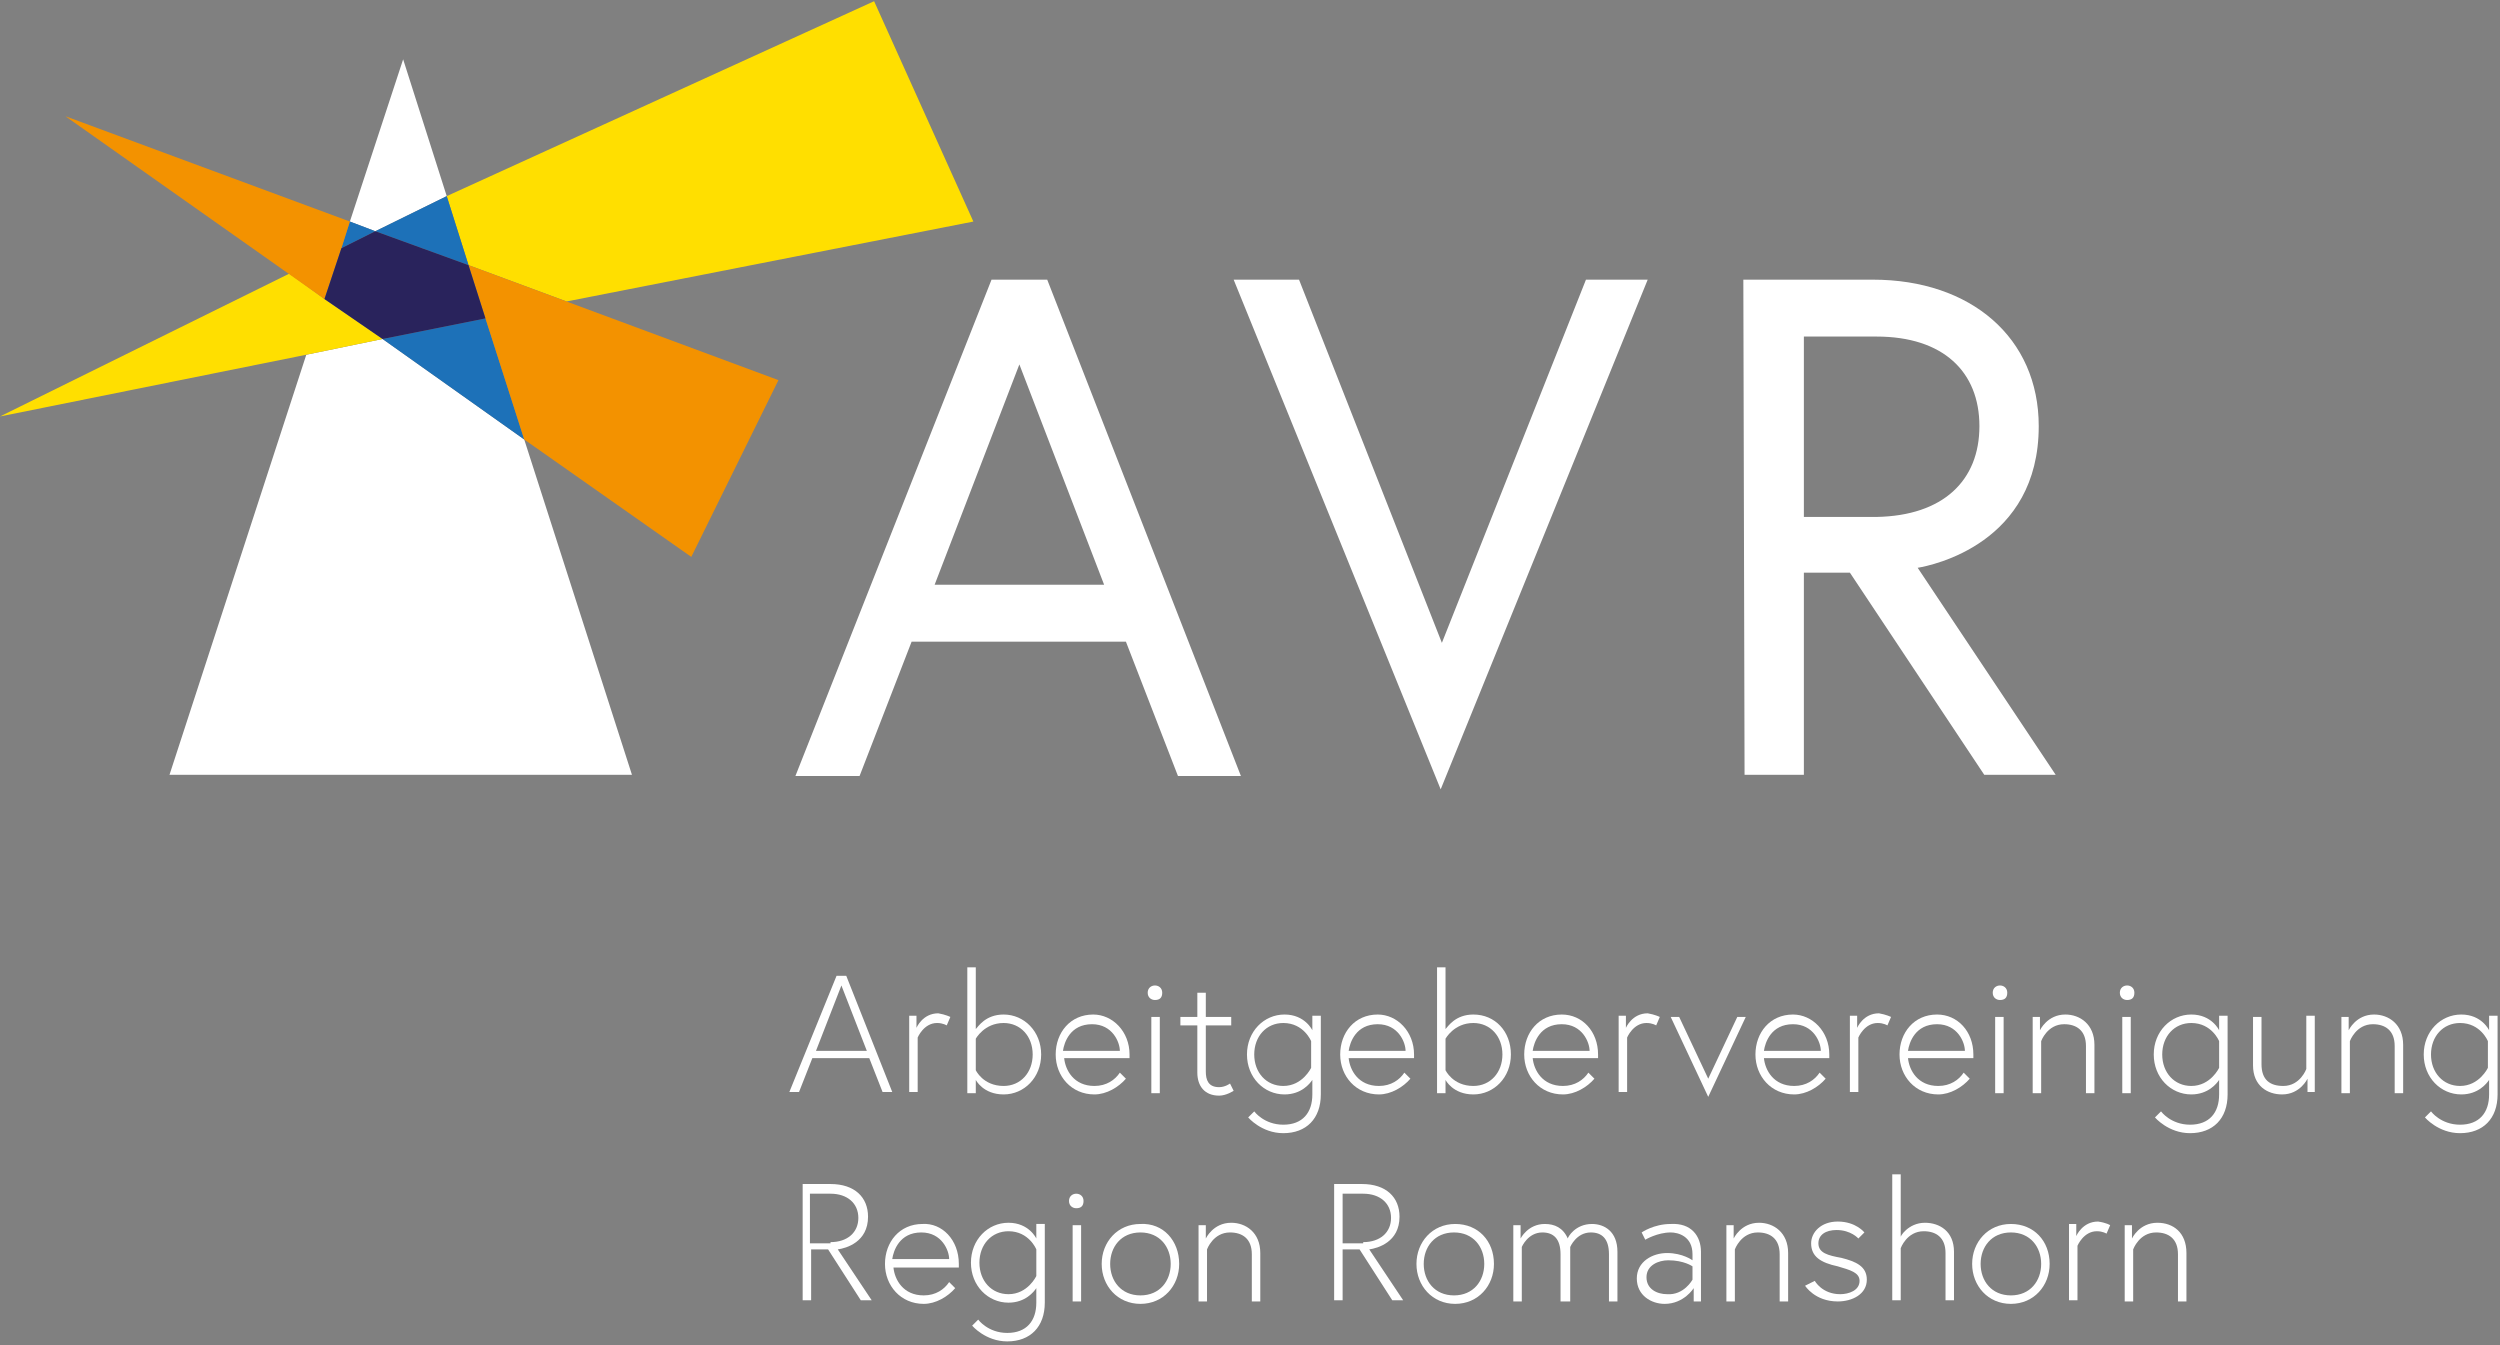<?xml version="1.0" encoding="utf-8"?>
<!-- Generator: Adobe Illustrator 24.3.0, SVG Export Plug-In . SVG Version: 6.00 Build 0)  -->
<svg version="1.1" id="Ebene_1" xmlns="http://www.w3.org/2000/svg" xmlns:xlink="http://www.w3.org/1999/xlink" x="0px" y="0px"
	 viewBox="0 0 206.5 111.1" style="enable-background:new 0 0 206.5 111.1;" xml:space="preserve">
<rect x="0" y="0" width="206.5" height="111.1" fill="#808080" stroke="none"/>
<style type="text/css">
	.st0{fill:#FFFFFF;}
	.st1{fill:#FFDF00;}
	.st2{fill:#1D71B8;}
	.st3{fill:#F39200;}
	.st4{fill:#29235C;}
</style>
<g>
	<path class="st0" d="M81.9,23.1h4.6l16,41h-5.2L93,53H75.3L71,64.1h-5.3L81.9,23.1z M77.2,48.3h14l-7-18.2L77.2,48.3z"/>
	<path class="st0" d="M119,65.2l-17.1-42.1h5.4l11.8,30l11.9-30h5.1L119,65.2z"/>
	<path class="st0" d="M144,23.1h10.7c8.1,0,13.7,4.8,13.7,12.1c0,9.7-8.8,11.5-10,11.7L169.8,64h-5.9l-11.1-16.7H149V64h-4.9
		L144,23.1L144,23.1z M163.5,35.2c0-4.5-3-7.4-8.5-7.4h-6v14.9h6C160.5,42.6,163.5,39.7,163.5,35.2z"/>
</g>
<g>
	<path class="st0" d="M69.1,80.6h0.8l3.8,9.6h-0.8l-1.1-2.8h-4.7L66,90.2h-0.8L69.1,80.6z M67.4,86.8h4.2l-2.1-5.4L67.4,86.8z"/>
	<path class="st0" d="M78.5,84l-0.3,0.7c0,0-0.3-0.2-0.8-0.2c-1.1,0-1.6,1.2-1.6,1.2v4.5h-0.7v-6.3h0.6v1c0,0,0.5-1.2,1.8-1.2
		C78.1,83.8,78.5,84,78.5,84z"/>
	<path class="st0" d="M79.9,90.3V79.9h0.7V85c0.2-0.2,0.8-1.2,2.3-1.2c1.7,0,3.1,1.4,3.1,3.3s-1.4,3.3-3.1,3.3
		c-1.7,0-2.3-1.2-2.3-1.2v1.1L79.9,90.3L79.9,90.3z M80.6,88.4c0,0,0.6,1.3,2.3,1.3c1.4,0,2.4-1.1,2.4-2.6s-1-2.6-2.4-2.6
		c-1.6,0-2.3,1.3-2.3,1.3V88.4z"/>
	<path class="st0" d="M93.3,87.1c0,0.1,0,0.1,0,0.3h-5.4c0.1,1,0.8,2.3,2.5,2.3c1,0,1.7-0.5,2.1-1.1l0.5,0.5
		c-0.6,0.7-1.6,1.3-2.6,1.3c-1.9,0-3.2-1.5-3.2-3.3s1.2-3.3,3.1-3.3C91.9,83.8,93.3,85.2,93.3,87.1z M92.5,86.8
		c0-0.7-0.6-2.2-2.3-2.2c-1.8,0-2.3,1.5-2.4,2.2H92.5z"/>
	<path class="st0" d="M95.4,81.4c0.3,0,0.6,0.2,0.6,0.6s-0.2,0.6-0.6,0.6c-0.3,0-0.6-0.2-0.6-0.6S95.1,81.4,95.4,81.4z M95.1,84h0.7
		v6.3h-0.7V84z"/>
	<path class="st0" d="M97.5,84h1.4v-2h0.7v2h2.1v0.7h-2.1v3.8c0,0.7,0.2,1.3,1.1,1.3c0.5,0,0.9-0.3,0.9-0.3l0.3,0.6
		c0,0-0.6,0.4-1.2,0.4c-1.2,0-1.8-0.8-1.8-1.9v-3.9h-1.4V84z"/>
	<path class="st0" d="M109.1,84v6.4c0,2-1.2,3.2-3.1,3.2c-1.8,0-2.9-1.3-2.9-1.3l0.5-0.5c0,0,0.8,1.1,2.4,1.1c1.6,0,2.4-1,2.4-2.5
		v-1.2c-0.2,0.3-0.9,1.2-2.3,1.2c-1.7,0-3.1-1.4-3.1-3.3s1.4-3.3,3.1-3.3c1.7,0,2.3,1.3,2.3,1.3v-1.2h0.7V84z M108.3,86
		c0,0-0.6-1.5-2.3-1.5c-1.4,0-2.4,1.1-2.4,2.6s1,2.6,2.4,2.6c1.6,0,2.3-1.5,2.3-1.5V86z"/>
	<path class="st0" d="M116.8,87.1c0,0.1,0,0.1,0,0.3h-5.4c0.1,1,0.8,2.3,2.5,2.3c1,0,1.7-0.5,2.1-1.1l0.5,0.5
		c-0.6,0.7-1.6,1.3-2.6,1.3c-1.9,0-3.2-1.5-3.2-3.3s1.2-3.3,3.1-3.3C115.4,83.8,116.8,85.2,116.8,87.1z M116.1,86.8
		c0-0.7-0.6-2.2-2.3-2.2c-1.8,0-2.3,1.5-2.4,2.2H116.1z"/>
	<path class="st0" d="M118.7,90.3V79.9h0.7V85c0.2-0.2,0.8-1.2,2.3-1.2c1.8,0,3.1,1.4,3.1,3.3s-1.4,3.3-3.1,3.3
		c-1.7,0-2.3-1.2-2.3-1.2v1.1L118.7,90.3L118.7,90.3z M119.4,88.4c0,0,0.6,1.3,2.3,1.3c1.4,0,2.4-1.1,2.4-2.6s-1-2.6-2.4-2.6
		c-1.6,0-2.3,1.3-2.3,1.3V88.4z"/>
	<path class="st0" d="M132,87.1c0,0.1,0,0.1,0,0.3h-5.4c0.1,1,0.8,2.3,2.5,2.3c1,0,1.7-0.5,2.1-1.1l0.5,0.5
		c-0.6,0.7-1.6,1.3-2.6,1.3c-1.9,0-3.2-1.5-3.2-3.3s1.2-3.3,3.1-3.3C130.7,83.8,132,85.2,132,87.1z M131.3,86.8
		c0-0.7-0.6-2.2-2.3-2.2c-1.8,0-2.3,1.5-2.4,2.2H131.3z"/>
	<path class="st0" d="M137.1,84l-0.3,0.7c0,0-0.3-0.2-0.8-0.2c-1.1,0-1.6,1.2-1.6,1.2v4.5h-0.7v-6.3h0.6v1c0,0,0.5-1.2,1.8-1.2
		C136.7,83.8,137.1,84,137.1,84z"/>
	<path class="st0" d="M138.7,84l2.4,5.1l2.4-5.1h0.7l-3.1,6.6L138,84H138.7z"/>
	<path class="st0" d="M151.1,87.1c0,0.1,0,0.1,0,0.3h-5.4c0.1,1,0.8,2.3,2.5,2.3c1,0,1.7-0.5,2.1-1.1l0.5,0.5
		c-0.6,0.7-1.6,1.3-2.6,1.3c-1.9,0-3.2-1.5-3.2-3.3s1.2-3.3,3.1-3.3C149.7,83.8,151.1,85.2,151.1,87.1z M150.4,86.8
		c0-0.7-0.6-2.2-2.3-2.2c-1.8,0-2.3,1.5-2.4,2.2H150.4z"/>
	<path class="st0" d="M156.2,84l-0.3,0.7c0,0-0.3-0.2-0.8-0.2c-1.1,0-1.6,1.2-1.6,1.2v4.5h-0.7v-6.3h0.6v1c0,0,0.5-1.2,1.8-1.2
		C155.8,83.8,156.2,84,156.2,84z"/>
	<path class="st0" d="M163,87.1c0,0.1,0,0.1,0,0.3h-5.4c0.1,1,0.8,2.3,2.5,2.3c1,0,1.7-0.5,2.1-1.1l0.5,0.5
		c-0.6,0.7-1.6,1.3-2.6,1.3c-1.9,0-3.2-1.5-3.2-3.3s1.2-3.3,3.1-3.3C161.7,83.8,163,85.2,163,87.1z M162.3,86.8
		c0-0.7-0.6-2.2-2.3-2.2c-1.8,0-2.3,1.5-2.4,2.2H162.3z"/>
	<path class="st0" d="M165.2,81.4c0.3,0,0.6,0.2,0.6,0.6s-0.2,0.6-0.6,0.6c-0.3,0-0.6-0.2-0.6-0.6S164.9,81.4,165.2,81.4z M164.8,84
		h0.7v6.3h-0.7V84z"/>
	<path class="st0" d="M173,86.3v4h-0.7v-3.9c0-1.3-0.8-1.8-1.8-1.8c-1.4,0-1.9,1.4-1.9,1.4v4.3h-0.7V84h0.6v1.1c0,0,0.6-1.3,2.1-1.3
		C171.8,83.8,173,84.6,173,86.3z"/>
	<path class="st0" d="M175.7,81.4c0.3,0,0.6,0.2,0.6,0.6s-0.2,0.6-0.6,0.6c-0.3,0-0.6-0.2-0.6-0.6S175.4,81.4,175.7,81.4z M175.3,84
		h0.7v6.3h-0.7V84z"/>
	<path class="st0" d="M184,84v6.4c0,2-1.2,3.2-3.1,3.2c-1.8,0-2.9-1.3-2.9-1.3l0.5-0.5c0,0,0.8,1.1,2.4,1.1c1.6,0,2.4-1,2.4-2.5
		v-1.2c-0.2,0.3-0.9,1.2-2.3,1.2c-1.7,0-3.1-1.4-3.1-3.3s1.4-3.3,3.1-3.3c1.7,0,2.3,1.3,2.3,1.3v-1.2h0.7V84z M183.3,86
		c0,0-0.6-1.5-2.3-1.5c-1.4,0-2.4,1.1-2.4,2.6s1,2.6,2.4,2.6c1.6,0,2.3-1.5,2.3-1.5V86z"/>
	<path class="st0" d="M186.1,88v-4h0.7v3.9c0,1.3,0.7,1.8,1.8,1.8c1.4,0,1.9-1.4,1.9-1.4v-4.4h0.7v6.3h-0.6v-1.1
		c0,0-0.6,1.3-2.1,1.3C187.3,90.4,186.1,89.7,186.1,88z"/>
	<path class="st0" d="M198.5,86.3v4h-0.7v-3.9c0-1.3-0.8-1.8-1.8-1.8c-1.4,0-1.9,1.4-1.9,1.4v4.3h-0.7V84h0.6v1.1
		c0,0,0.6-1.3,2.1-1.3C197.3,83.8,198.5,84.6,198.5,86.3z"/>
	<path class="st0" d="M206.3,84v6.4c0,2-1.2,3.2-3.1,3.2c-1.8,0-2.9-1.3-2.9-1.3l0.5-0.5c0,0,0.8,1.1,2.4,1.1s2.4-1,2.4-2.5v-1.2
		c-0.2,0.3-0.9,1.2-2.3,1.2c-1.7,0-3.1-1.4-3.1-3.3s1.4-3.3,3.1-3.3s2.3,1.3,2.3,1.3v-1.2h0.7V84z M205.5,86c0,0-0.6-1.5-2.3-1.5
		c-1.4,0-2.4,1.1-2.4,2.6s1,2.6,2.4,2.6c1.6,0,2.3-1.5,2.3-1.5V86z"/>
</g>
<g>
	<path class="st0" d="M66.3,97.8h2.3c2,0,3.1,1.1,3.1,2.7c0,2.1-1.8,2.6-2.5,2.7l2.8,4.2h-0.9l-2.7-4.2H67v4.2h-0.7L66.3,97.8
		L66.3,97.8z M68.6,102.6c1.4,0,2.3-0.8,2.3-2s-0.9-2-2.3-2h-1.7v4.1h1.7V102.6z"/>
	<path class="st0" d="M79.2,104.4c0,0.1,0,0.1,0,0.3h-5.4c0.1,1,0.8,2.3,2.5,2.3c1,0,1.7-0.5,2.1-1.1l0.5,0.5
		c-0.6,0.7-1.6,1.3-2.6,1.3c-1.9,0-3.2-1.5-3.2-3.3s1.2-3.3,3.1-3.3C77.8,101,79.2,102.4,79.2,104.4z M78.4,104
		c0-0.7-0.6-2.2-2.3-2.2c-1.8,0-2.3,1.5-2.4,2.2H78.4z"/>
	<path class="st0" d="M86.3,101.2v6.4c0,2-1.2,3.2-3.1,3.2c-1.8,0-2.9-1.3-2.9-1.3l0.5-0.5c0,0,0.8,1.1,2.4,1.1c1.6,0,2.4-1,2.4-2.5
		v-1.2c-0.2,0.3-0.9,1.2-2.3,1.2c-1.7,0-3.1-1.4-3.1-3.3s1.4-3.3,3.1-3.3c1.7,0,2.3,1.3,2.3,1.3v-1.2h0.7V101.2z M85.6,103.2
		c0,0-0.6-1.5-2.3-1.5c-1.4,0-2.4,1.1-2.4,2.6s1,2.6,2.4,2.6c1.6,0,2.3-1.5,2.3-1.5V103.2z"/>
	<path class="st0" d="M88.9,98.6c0.3,0,0.6,0.2,0.6,0.6s-0.2,0.6-0.6,0.6c-0.3,0-0.6-0.2-0.6-0.6S88.6,98.6,88.9,98.6z M88.6,101.2
		h0.7v6.3h-0.7V101.2z"/>
	<path class="st0" d="M97.4,104.4c0,1.8-1.3,3.3-3.2,3.3s-3.2-1.5-3.2-3.3s1.3-3.3,3.2-3.3C96.1,101,97.4,102.5,97.4,104.4z
		 M96.7,104.4c0-1.4-0.9-2.6-2.5-2.6s-2.5,1.2-2.5,2.6c0,1.4,0.9,2.6,2.5,2.6S96.7,105.8,96.7,104.4z"/>
	<path class="st0" d="M104.1,103.5v4h-0.7v-3.9c0-1.3-0.8-1.8-1.8-1.8c-1.4,0-1.9,1.4-1.9,1.4v4.3H99v-6.3h0.6v1.1
		c0,0,0.6-1.3,2.1-1.3C102.9,101,104.1,101.8,104.1,103.5z"/>
	<path class="st0" d="M110.2,97.8h2.3c2,0,3.1,1.1,3.1,2.7c0,2.1-1.8,2.6-2.5,2.7l2.8,4.2H115l-2.7-4.2h-1.4v4.2h-0.7L110.2,97.8
		L110.2,97.8z M112.6,102.6c1.4,0,2.3-0.8,2.3-2s-0.9-2-2.3-2h-1.7v4.1h1.7V102.6z"/>
	<path class="st0" d="M123.4,104.4c0,1.8-1.3,3.3-3.2,3.3s-3.2-1.5-3.2-3.3s1.3-3.3,3.2-3.3S123.4,102.5,123.4,104.4z M122.6,104.4
		c0-1.4-0.9-2.6-2.5-2.6s-2.5,1.2-2.5,2.6c0,1.4,0.9,2.6,2.5,2.6C121.7,107,122.6,105.8,122.6,104.4z"/>
	<path class="st0" d="M129.6,107.5h-0.7v-3.9c0-1.3-0.6-1.8-1.5-1.8c-1.2,0-1.7,1.2-1.7,1.2v4.5H125v-6.3h0.6v1.1c0,0,0.6-1.2,2-1.2
		c0.8,0,1.5,0.3,1.9,1.2c0-0.1,0.6-1.2,2-1.2c1,0,2.1,0.6,2.1,2.3v4.1h-0.7v-3.9c0-1.3-0.6-1.8-1.5-1.8c-1.2,0-1.7,1.2-1.7,1.2v4.5
		H129.6z"/>
	<path class="st0" d="M140.5,103.4v4.1h-0.6v-1.1c0,0-0.8,1.3-2.4,1.3c-1.1,0-2.3-0.7-2.3-2.1c0-1.4,1.3-2.1,2.5-2.1
		c1.3,0,2.1,0.6,2.1,0.6v-0.5c0-1.5-1.2-1.8-1.8-1.8c-1.1,0-2.1,0.6-2.1,0.6l-0.3-0.6c0,0,1-0.7,2.4-0.7
		C139.7,101,140.5,102.1,140.5,103.4z M139.8,105.7v-1.1c0,0-0.7-0.5-2-0.5c-0.8,0-1.8,0.4-1.8,1.4s0.9,1.4,1.7,1.4
		C139.1,107,139.8,105.7,139.8,105.7z"/>
	<path class="st0" d="M147.7,103.5v4H147v-3.9c0-1.3-0.8-1.8-1.8-1.8c-1.4,0-1.9,1.4-1.9,1.4v4.3h-0.7v-6.3h0.6v1.1
		c0,0,0.6-1.3,2.1-1.3C146.5,101,147.7,101.8,147.7,103.5z"/>
	<path class="st0" d="M149.9,105.8c0,0,0.6,1.1,2.1,1.1c0.7,0,1.6-0.3,1.6-1.1c0-0.7-0.8-0.9-1.8-1.2c-1.4-0.3-2.2-0.8-2.2-1.9
		c0-0.9,0.8-1.8,2.2-1.8c1.5,0,2.2,0.9,2.2,0.9l-0.5,0.5c0,0-0.6-0.7-1.8-0.7c-0.9,0-1.5,0.4-1.5,1.1c0,0.8,0.8,1,1.9,1.2
		c1.2,0.3,2.1,0.7,2.1,1.8c0,1.2-1.2,1.8-2.4,1.8c-1.9,0-2.7-1.3-2.7-1.3L149.9,105.8z"/>
	<path class="st0" d="M159,101c1.2,0,2.4,0.7,2.4,2.4v4h-0.7v-3.9c0-1.3-0.8-1.8-1.8-1.8c-1.4,0-1.9,1.4-1.9,1.4v4.3h-0.7V97h0.7
		v5.2C156.9,102.2,157.6,101,159,101z"/>
	<path class="st0" d="M169.3,104.4c0,1.8-1.3,3.3-3.2,3.3s-3.2-1.5-3.2-3.3s1.3-3.3,3.2-3.3S169.3,102.5,169.3,104.4z M168.6,104.4
		c0-1.4-0.9-2.6-2.5-2.6s-2.5,1.2-2.5,2.6c0,1.4,0.9,2.6,2.5,2.6C167.7,107,168.6,105.8,168.6,104.4z"/>
	<path class="st0" d="M174.3,101.2l-0.3,0.7c0,0-0.3-0.2-0.8-0.2c-1.1,0-1.6,1.2-1.6,1.2v4.5h-0.7v-6.3h0.6v1c0,0,0.5-1.2,1.8-1.2
		C174,101,174.3,101.2,174.3,101.2z"/>
	<path class="st0" d="M180.6,103.5v4h-0.7v-3.9c0-1.3-0.8-1.8-1.8-1.8c-1.4,0-1.9,1.4-1.9,1.4v4.3h-0.7v-6.3h0.6v1.1
		c0,0,0.6-1.3,2.1-1.3C179.5,101,180.6,101.8,180.6,103.5z"/>
</g>
<polygon class="st0" points="25.3,29.3 14,64 52.2,64 43.3,36.3 31.6,28 "/>
<polygon class="st0" points="36.9,16.2 33.3,4.9 28.9,18.3 31,19.1 "/>
<polygon class="st1" points="46.8,24.9 80.4,18.3 72.2,0.1 36.9,16.2 38.7,21.9 "/>
<polygon class="st2" points="38.7,21.9 36.9,16.2 31,19.1 "/>
<polygon class="st1" points="31.6,28 26.8,24.7 26.8,24.7 23.9,22.6 0,34.4 25.3,29.3 25.3,29.3 "/>
<polygon class="st2" points="31,19.1 28.9,18.3 28.2,20.5 "/>
<polygon class="st2" points="31.6,28 43.3,36.3 40.1,26.3 "/>
<polygon class="st3" points="5.4,9.6 28.9,18.3 28.2,20.5 28.2,20.5 26.8,24.7 "/>
<polyline class="st3" points="40.1,26.3 43.3,36.3 57.1,46 64.3,31.4 38.7,21.9 40.1,26.3 "/>
<polygon class="st4" points="31,19.1 28.2,20.5 26.8,24.7 31.6,28 40.1,26.3 38.7,21.9 "/>
</svg>

